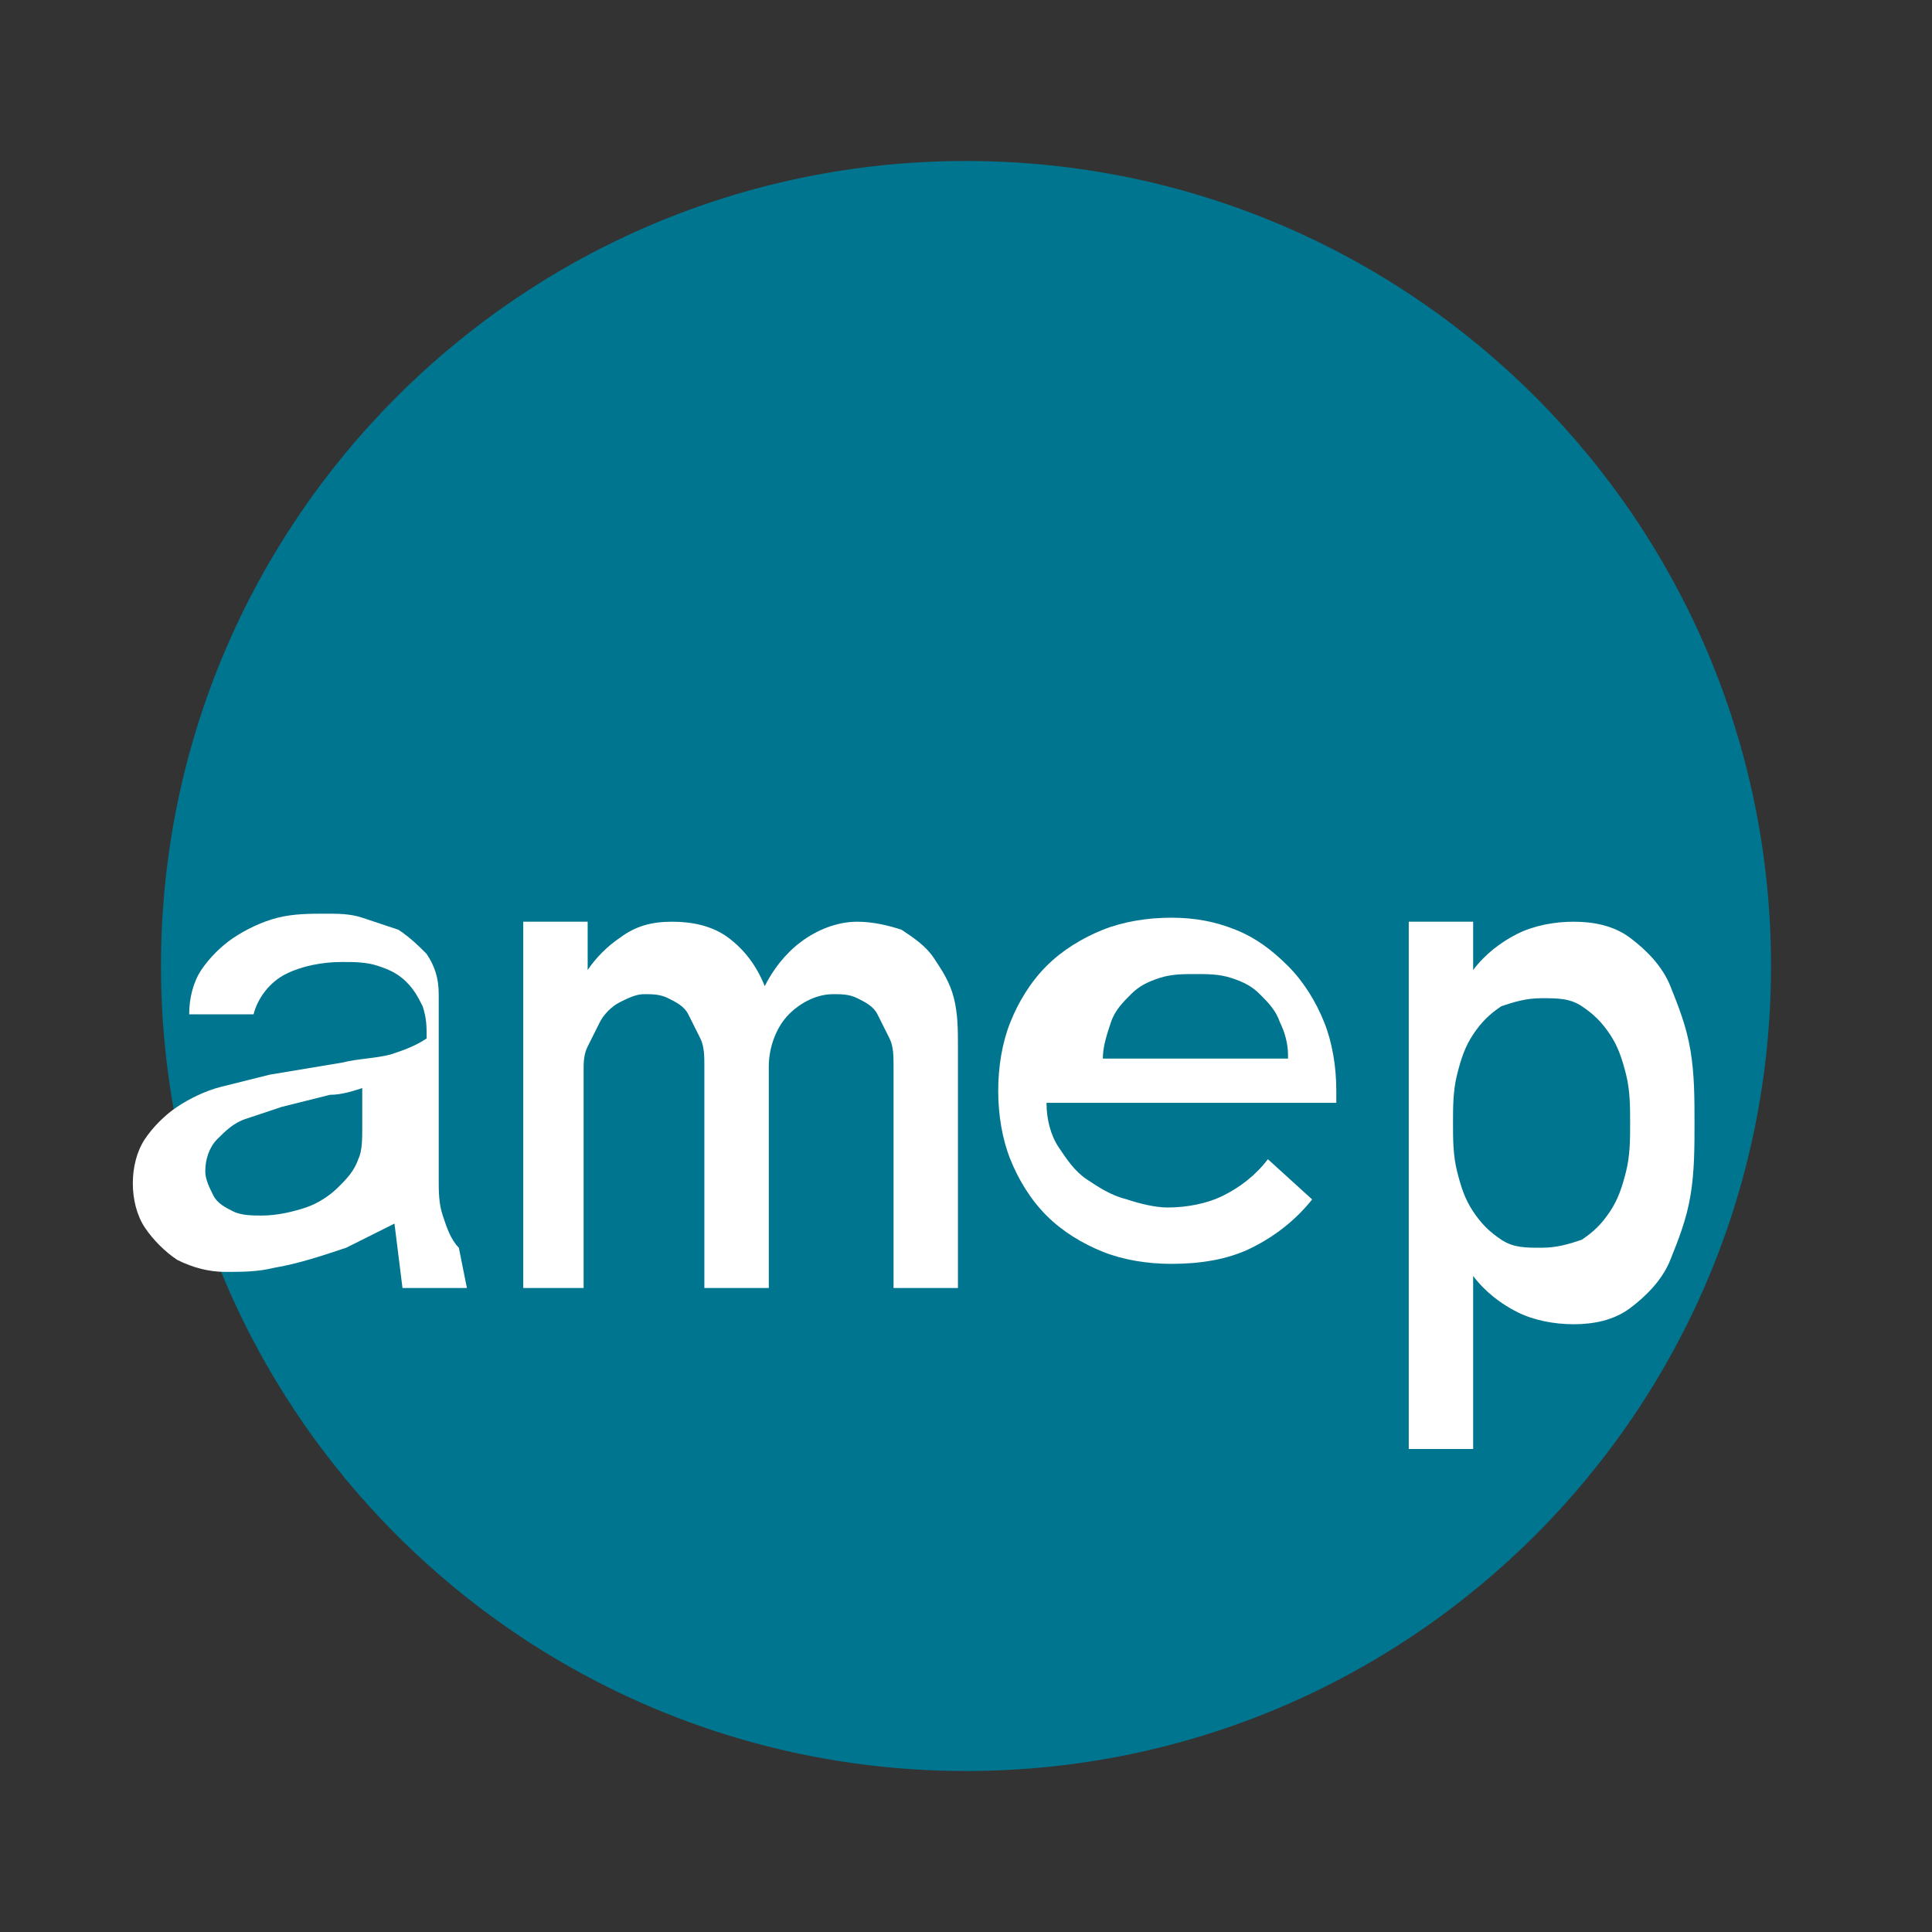 <?xml version="1.0" encoding="UTF-8"?>
<svg xmlns="http://www.w3.org/2000/svg" width="64" height="64" viewBox="0 0 64 64" fill="none">
  <rect x="0" y="0" width="64" height="64" fill="#333333" stroke="none"/>
  <path d="M5.333 32C5.333 17.272 17.272 5.333 32 5.333C46.728 5.333 58.667 17.272 58.667 32C58.667 46.728 46.728 58.667 32 58.667C17.272 58.667 5.333 46.728 5.333 32Z" fill="#00758F"/>
  <path d="M15.467 42.667H13.333L13.067 40.533C12.533 40.8 12 41.067 11.467 41.333C10.667 41.6 9.867 41.867 9.067 42C8.533 42.133 8 42.133 7.467 42.133C6.933 42.133 6.4 42 5.867 41.733C5.467 41.467 5.067 41.067 4.8 40.667C4.533 40.267 4.4 39.733 4.4 39.2C4.4 38.667 4.533 38.133 4.8 37.733C5.067 37.333 5.467 36.933 5.867 36.667C6.267 36.4 6.8 36.133 7.333 36C7.867 35.867 8.4 35.733 8.933 35.6C9.733 35.467 10.533 35.333 11.333 35.2C11.867 35.067 12.4 35.067 12.933 34.933C13.333 34.8 13.733 34.667 14.133 34.4C14.133 34 14.133 33.733 14 33.333C13.867 33.067 13.733 32.8 13.467 32.533C13.2 32.267 12.933 32.133 12.533 32C12.133 31.867 11.733 31.867 11.333 31.867C10.667 31.867 10 32 9.467 32.267C8.933 32.533 8.533 33.067 8.4 33.6H6.267C6.267 33.067 6.4 32.533 6.667 32.133C6.933 31.733 7.333 31.333 7.733 31.067C8.133 30.8 8.667 30.533 9.2 30.4C9.733 30.267 10.267 30.267 10.8 30.267C11.2 30.267 11.6 30.267 12 30.4C12.4 30.533 12.8 30.667 13.2 30.8C13.6 31.067 13.867 31.333 14.133 31.6C14.4 32 14.533 32.4 14.533 32.933V39.067C14.533 39.467 14.533 39.867 14.667 40.267C14.8 40.667 14.933 41.067 15.2 41.333L15.467 42.667ZM12.133 36C11.733 36.133 11.333 36.267 10.933 36.267C10.4 36.4 9.867 36.533 9.333 36.667C8.933 36.8 8.533 36.933 8.133 37.067C7.733 37.2 7.467 37.467 7.2 37.733C6.933 38 6.8 38.4 6.8 38.8C6.8 39.067 6.933 39.333 7.067 39.6C7.2 39.867 7.467 40 7.733 40.133C8 40.267 8.4 40.267 8.667 40.267C9.2 40.267 9.733 40.133 10.133 40C10.533 39.867 10.933 39.6 11.2 39.333C11.467 39.067 11.733 38.8 11.867 38.4C12 38.133 12 37.733 12 37.333V36Z" fill="white"/>
  <path d="M17.333 42.667V30.533H19.467V32.133C19.733 31.733 20.133 31.333 20.533 31.067C21.067 30.667 21.6 30.533 22.267 30.533C22.933 30.533 23.6 30.667 24.133 31.067C24.667 31.467 25.067 32 25.333 32.667C25.6 32.133 26 31.6 26.533 31.2C27.067 30.8 27.733 30.533 28.4 30.533C28.933 30.533 29.467 30.667 29.867 30.8C30.267 31.067 30.667 31.333 30.933 31.733C31.2 32.133 31.467 32.533 31.6 33.067C31.733 33.6 31.733 34.133 31.733 34.667V42.667H29.6V35.333C29.6 35 29.6 34.667 29.467 34.4C29.333 34.133 29.2 33.867 29.067 33.6C28.933 33.333 28.667 33.2 28.4 33.067C28.133 32.933 27.867 32.933 27.6 32.933C27.067 32.933 26.533 33.2 26.133 33.6C25.733 34 25.467 34.667 25.467 35.333V42.667H23.333V35.333C23.333 35 23.333 34.667 23.2 34.4C23.067 34.133 22.933 33.867 22.8 33.6C22.667 33.333 22.4 33.2 22.133 33.067C21.867 32.933 21.6 32.933 21.333 32.933C21.067 32.933 20.8 33.067 20.533 33.2C20.267 33.333 20 33.6 19.867 33.867C19.733 34.133 19.6 34.4 19.467 34.667C19.333 34.933 19.333 35.2 19.333 35.467V42.667H17.333Z" fill="white"/>
  <path d="M34.667 36.533C34.667 37.067 34.8 37.6 35.067 38C35.333 38.4 35.6 38.8 36 39.067C36.4 39.333 36.8 39.6 37.333 39.733C37.733 39.867 38.267 40 38.667 40C39.333 40 40 39.867 40.533 39.6C41.067 39.333 41.6 38.933 42 38.4L43.467 39.733C42.933 40.4 42.267 40.933 41.467 41.333C40.667 41.733 39.733 41.867 38.8 41.867C38 41.867 37.2 41.733 36.533 41.467C35.867 41.2 35.2 40.8 34.667 40.267C34.133 39.733 33.733 39.067 33.467 38.4C33.2 37.733 33.067 36.933 33.067 36.133C33.067 35.333 33.2 34.533 33.467 33.867C33.733 33.2 34.133 32.533 34.667 32C35.2 31.467 35.867 31.067 36.533 30.8C37.2 30.533 38 30.4 38.8 30.4C39.6 30.4 40.267 30.533 40.933 30.8C41.6 31.067 42.133 31.467 42.667 32C43.2 32.533 43.6 33.2 43.867 33.867C44.133 34.533 44.267 35.333 44.267 36.133V36.533H34.667ZM42.667 34.933C42.667 34.533 42.533 34.133 42.4 33.867C42.267 33.467 42 33.2 41.733 32.933C41.467 32.667 41.2 32.533 40.8 32.4C40.4 32.267 40 32.267 39.6 32.267C39.2 32.267 38.8 32.267 38.4 32.4C38 32.533 37.733 32.667 37.467 32.933C37.2 33.2 36.933 33.467 36.8 33.867C36.667 34.267 36.533 34.667 36.533 35.067H42.667V34.933Z" fill="white"/>
  <path d="M46.667 42.667V30.533H48.8V32.133C49.2 31.6 49.733 31.2 50.267 30.933C50.8 30.667 51.467 30.533 52.133 30.533C52.8 30.533 53.467 30.667 54 31.067C54.533 31.467 55.067 32 55.333 32.667C55.6 33.333 55.867 34 56 34.8C56.133 35.6 56.133 36.4 56.133 37.2C56.133 38 56.133 38.8 56 39.6C55.867 40.4 55.6 41.067 55.333 41.733C55.067 42.4 54.533 42.933 54 43.333C53.467 43.733 52.8 43.867 52.133 43.867C51.467 43.867 50.8 43.733 50.267 43.467C49.733 43.2 49.2 42.8 48.8 42.267V48H46.667V42.667ZM54 37.2C54 36.667 54 36.133 53.867 35.6C53.733 35.067 53.6 34.667 53.333 34.267C53.067 33.867 52.8 33.6 52.4 33.333C52 33.067 51.6 33.067 51.067 33.067C50.533 33.067 50.133 33.2 49.733 33.333C49.333 33.6 49.067 33.867 48.8 34.267C48.533 34.667 48.4 35.067 48.267 35.6C48.133 36.133 48.133 36.667 48.133 37.2C48.133 37.733 48.133 38.267 48.267 38.8C48.4 39.333 48.533 39.733 48.8 40.133C49.067 40.533 49.333 40.8 49.733 41.067C50.133 41.333 50.533 41.333 51.067 41.333C51.6 41.333 52 41.2 52.4 41.067C52.8 40.8 53.067 40.533 53.333 40.133C53.6 39.733 53.733 39.333 53.867 38.8C54 38.267 54 37.733 54 37.2Z" fill="white"/>
</svg>
